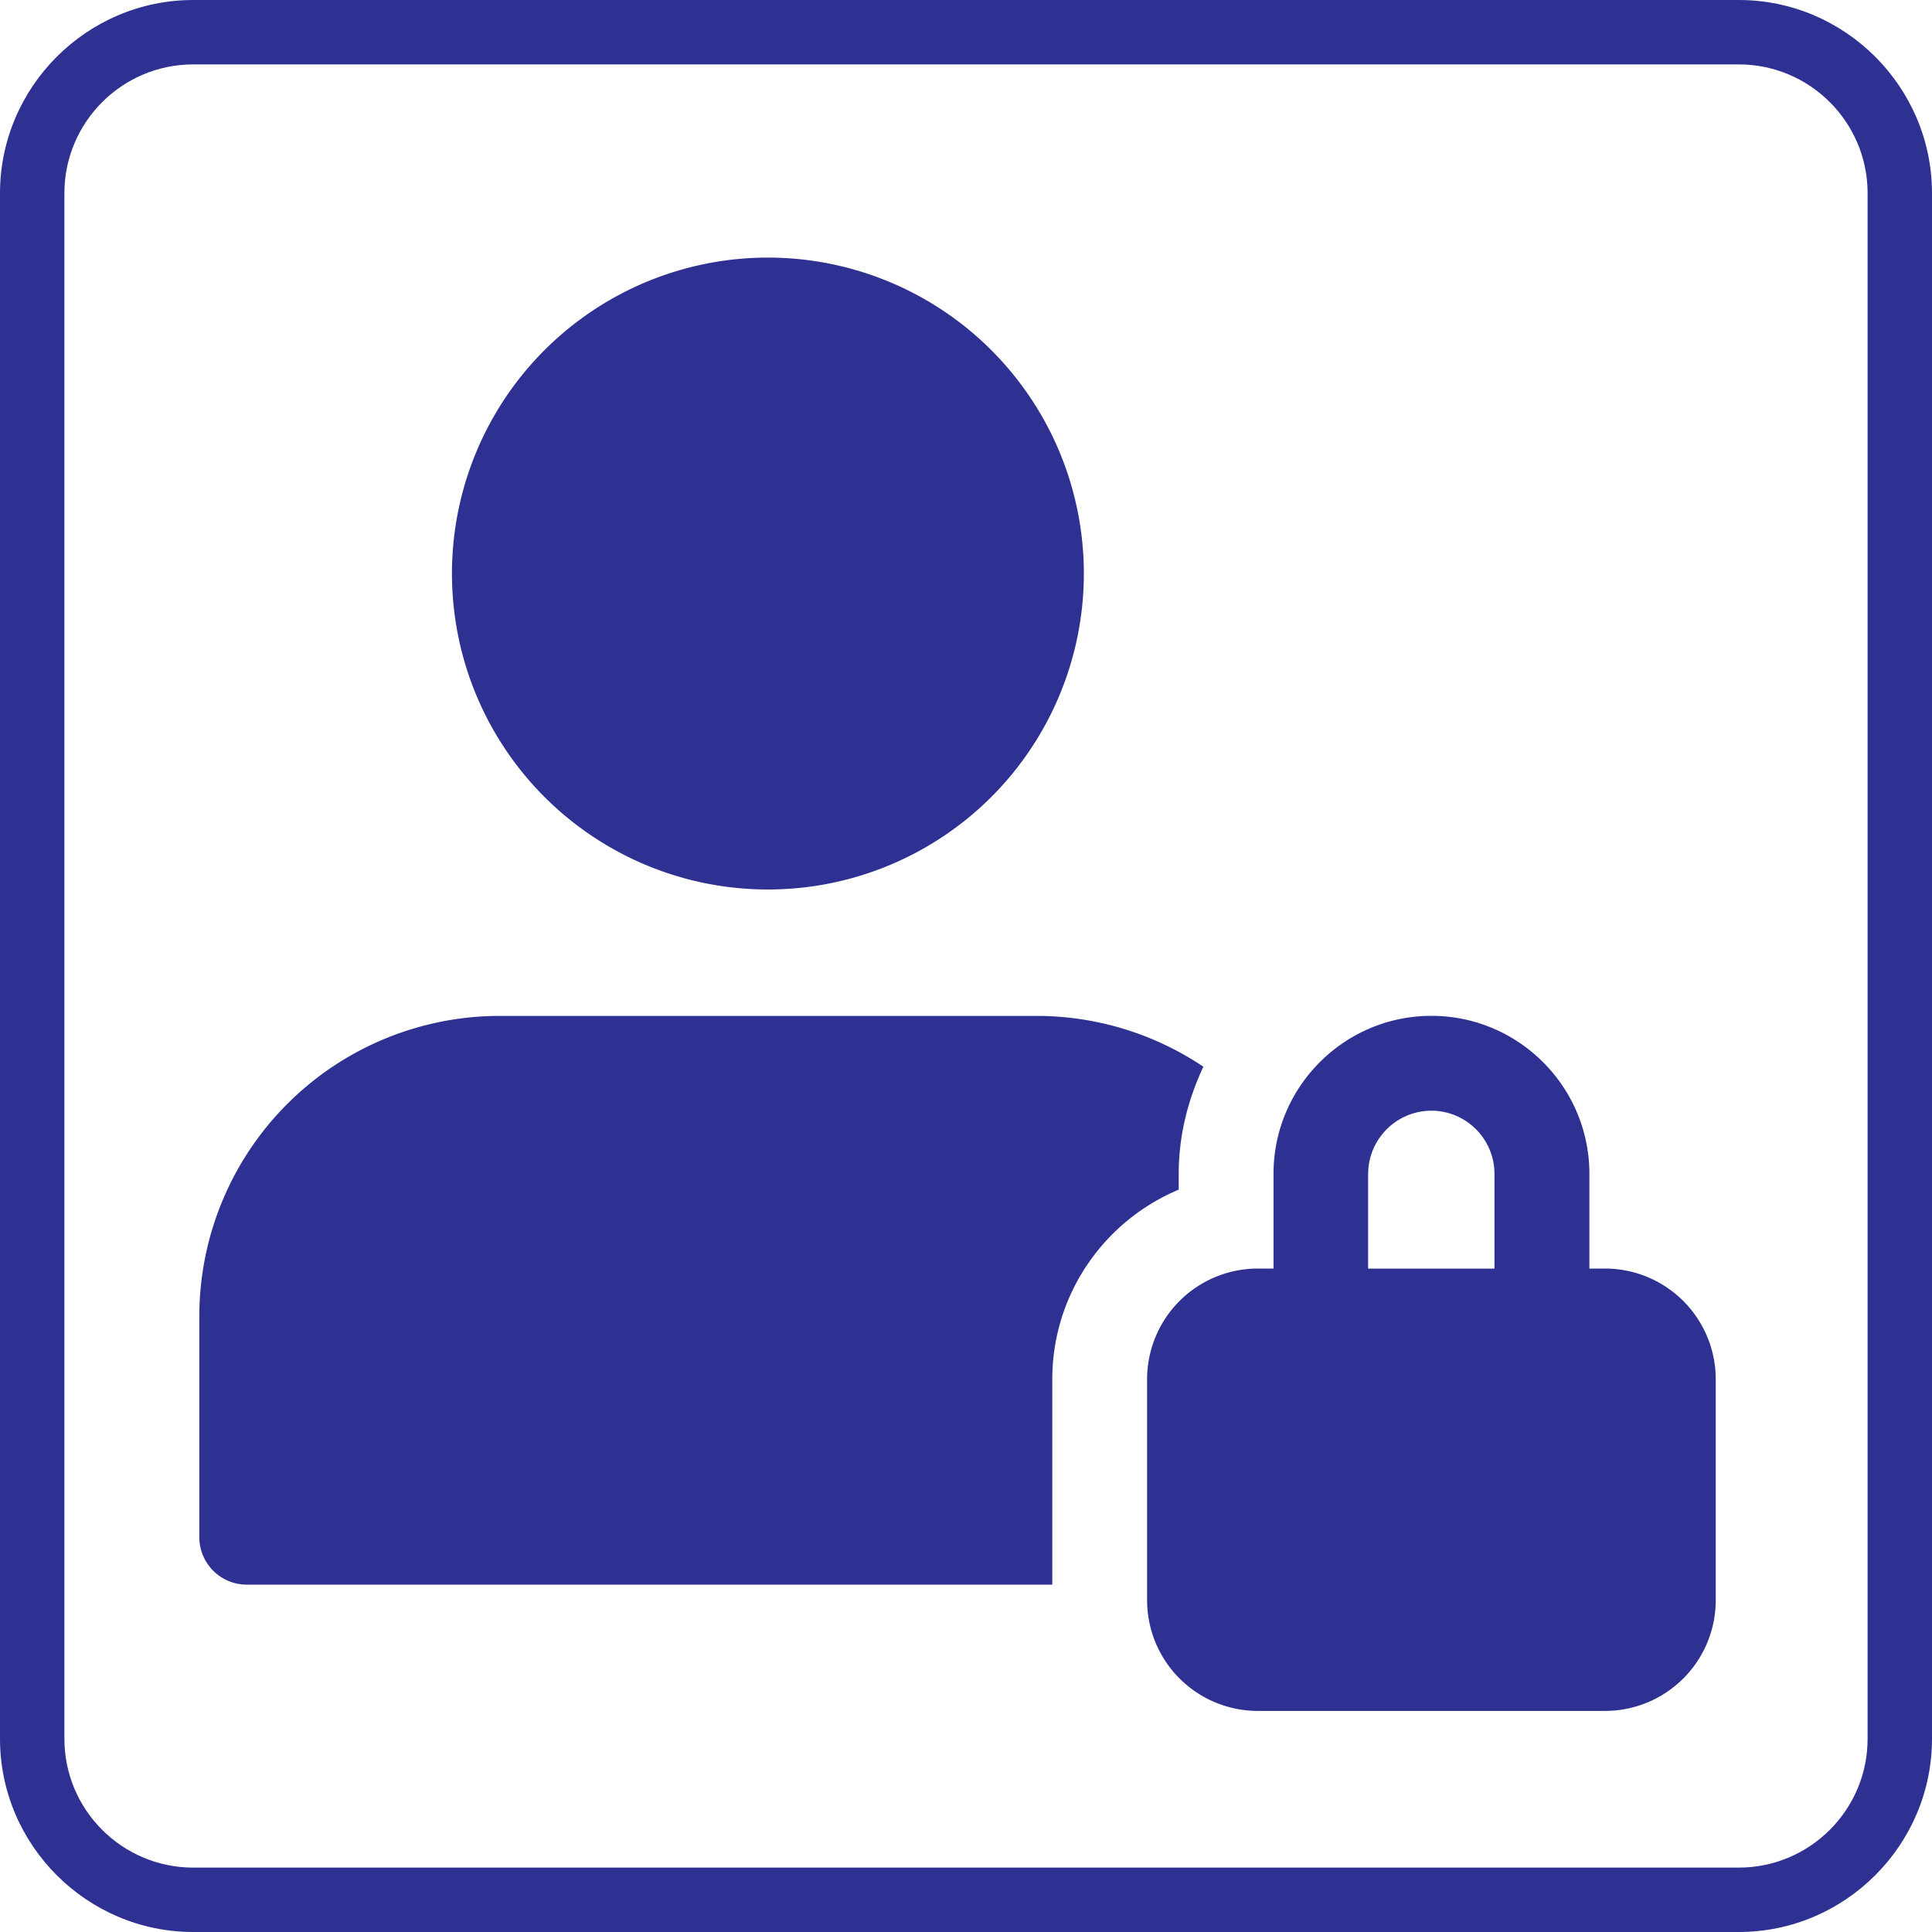 <svg xmlns="http://www.w3.org/2000/svg" width="30" height="30">
  <switch>
    <g>
      <path fill="#2E3192" d="M27 1c1.103 0 2 .897 2 2v24c0 1.103-.897 2-2 2H3c-1.103 0-2-.897-2-2V3c0-1.103.897-2 2-2h24m0-1H3C1.35 0 0 1.35 0 3v24c0 1.65 1.35 3 3 3h24c1.65 0 3-1.35 3-3V3c0-1.65-1.35-3-3-3z"/>
      <path fill="#2E3192" d="M24.925 19.698h-.245v-1.471c0-1.353-1.101-2.453-2.453-2.453s-2.452 1.1-2.452 2.453v1.471h-.246a1.72 1.72 0 00-1.717 1.719v3.434a1.72 1.72 0 001.717 1.716h5.396a1.72 1.72 0 001.717-1.716v-3.434a1.72 1.72 0 00-1.717-1.719zm-3.68-1.47c0-.54.441-.981.981-.981.541 0 .98.441.98.981v1.471h-1.962v-1.471zM16.34 21.417c0-1.325.812-2.463 1.963-2.944v-.245c0-.597.144-1.155.383-1.664a4.647 4.647 0 00-2.591-.789h-8.34a4.665 4.665 0 00-4.66 4.66v3.433c0 .408.33.738.736.738H16.34v-3.189zM16.83 8.907A4.906 4.906 0 1111.925 4a4.906 4.906 0 014.905 4.907z"/>
    </g>
  </switch>
</svg>
